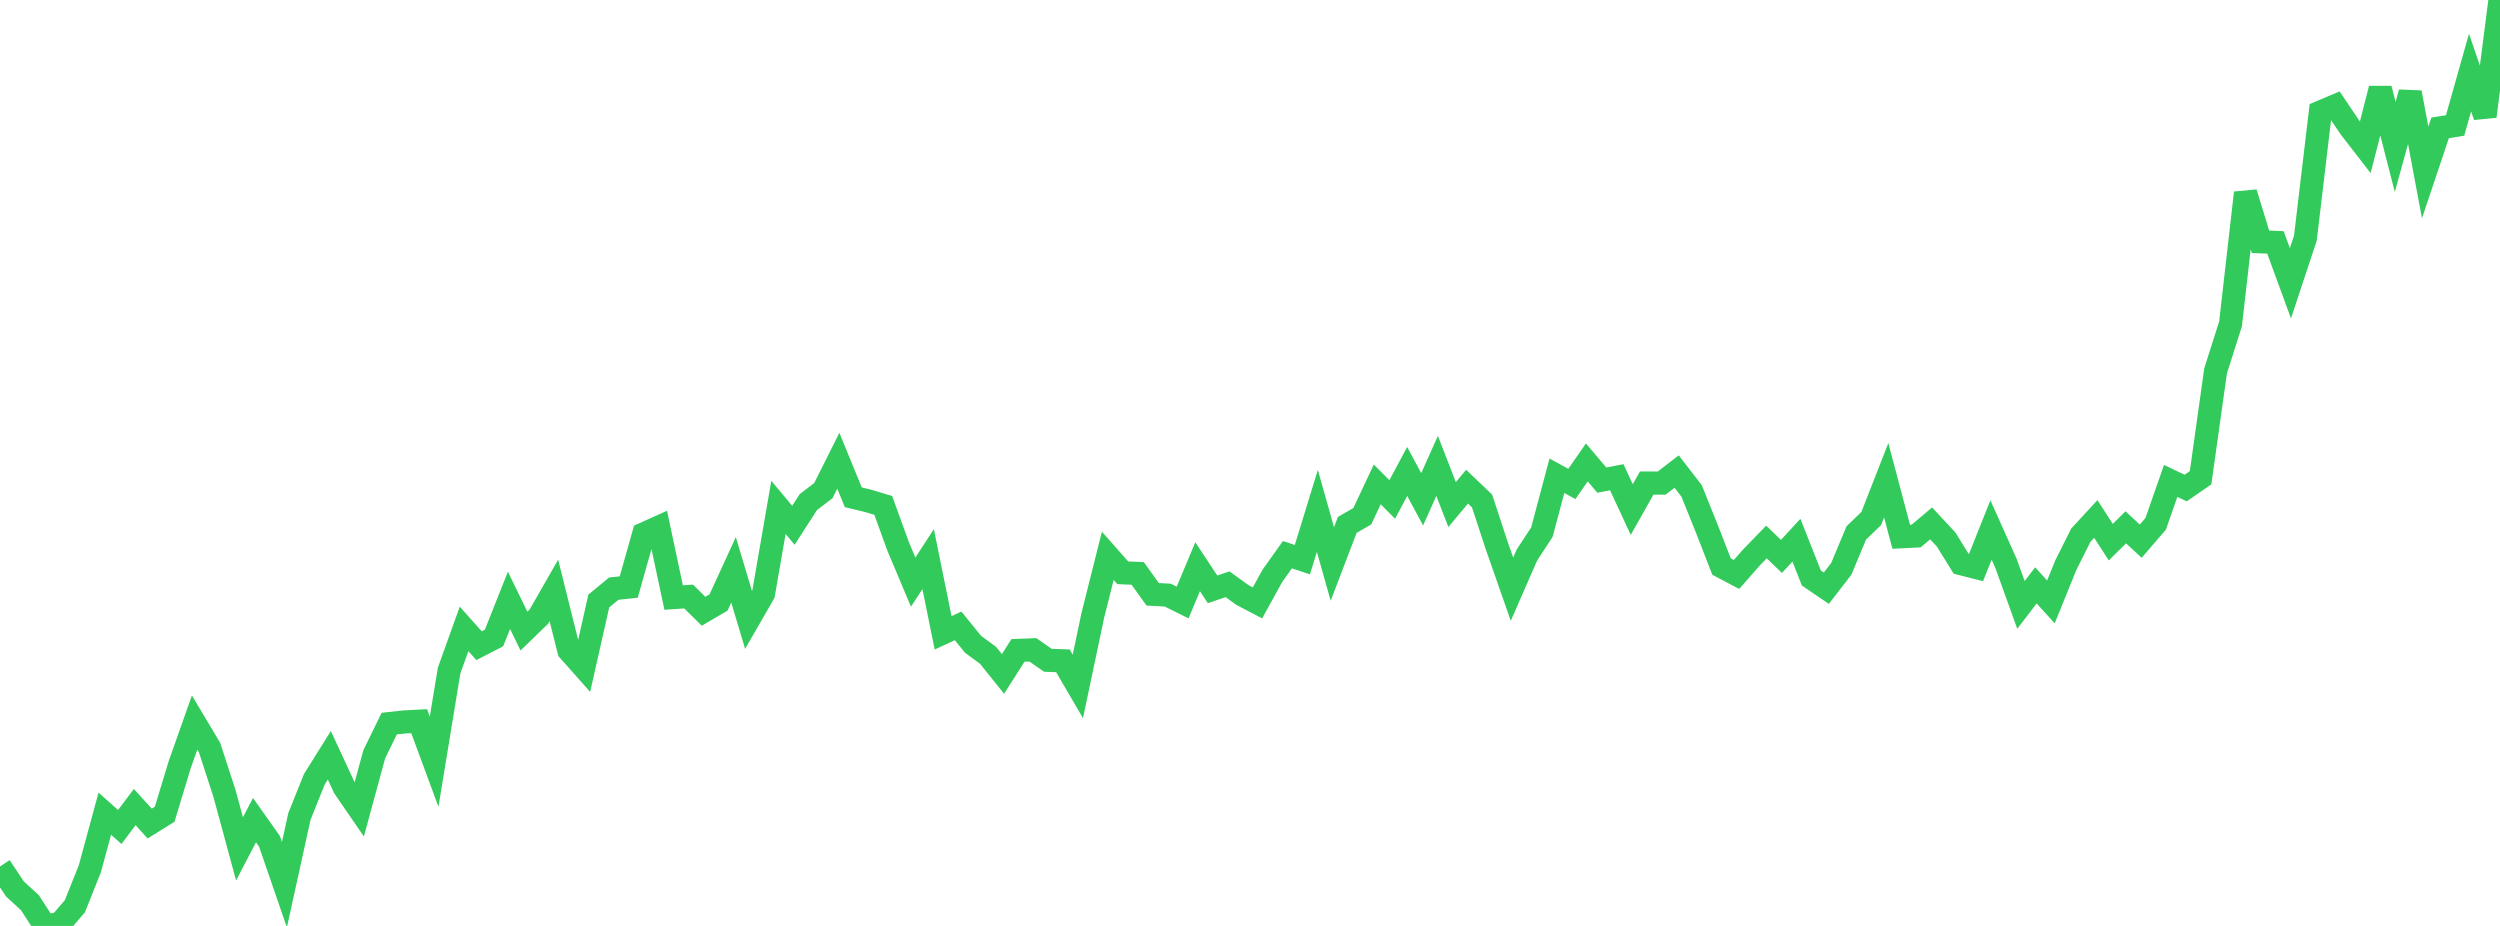 <?xml version="1.0" standalone="no"?>
<!DOCTYPE svg PUBLIC "-//W3C//DTD SVG 1.1//EN" "http://www.w3.org/Graphics/SVG/1.1/DTD/svg11.dtd">

<svg width="135" height="50" viewBox="0 0 135 50" preserveAspectRatio="none" 
  xmlns="http://www.w3.org/2000/svg"
  xmlns:xlink="http://www.w3.org/1999/xlink">


<polyline points="0.0, 46.792 0.808, 48.005 1.617, 48.746 2.425, 50.0 3.234, 49.878 4.042, 48.941 4.85, 46.919 5.659, 43.939 6.467, 44.657 7.275, 43.583 8.084, 44.472 8.892, 43.969 9.701, 41.303 10.509, 39.018 11.317, 40.372 12.126, 42.859 12.934, 45.839 13.743, 44.287 14.551, 45.429 15.359, 47.774 16.168, 44.09 16.976, 42.076 17.784, 40.785 18.593, 42.529 19.401, 43.705 20.21, 40.729 21.018, 39.075 21.826, 38.986 22.635, 38.943 23.443, 41.13 24.251, 36.213 25.06, 33.959 25.868, 34.867 26.677, 34.452 27.485, 32.418 28.293, 34.078 29.102, 33.295 29.91, 31.883 30.719, 35.127 31.527, 36.037 32.335, 32.455 33.144, 31.787 33.952, 31.7 34.76, 28.834 35.569, 28.469 36.377, 32.268 37.186, 32.213 37.994, 33.007 38.802, 32.534 39.611, 30.77 40.419, 33.47 41.228, 32.067 42.036, 27.399 42.844, 28.365 43.653, 27.11 44.461, 26.494 45.269, 24.881 46.078, 26.853 46.886, 27.049 47.695, 27.292 48.503, 29.516 49.311, 31.434 50.12, 30.192 50.928, 34.174 51.737, 33.797 52.545, 34.792 53.353, 35.385 54.162, 36.392 54.97, 35.122 55.778, 35.092 56.587, 35.657 57.395, 35.683 58.204, 37.068 59.012, 33.228 59.82, 30.014 60.629, 30.93 61.437, 30.966 62.246, 32.093 63.054, 32.136 63.862, 32.535 64.671, 30.603 65.479, 31.825 66.287, 31.55 67.096, 32.134 67.904, 32.555 68.713, 31.089 69.521, 29.954 70.329, 30.221 71.138, 27.588 71.946, 30.456 72.754, 28.342 73.563, 27.878 74.371, 26.158 75.18, 26.971 75.988, 25.459 76.796, 26.962 77.605, 25.159 78.413, 27.246 79.222, 26.28 80.03, 27.051 80.838, 29.505 81.647, 31.816 82.455, 29.969 83.263, 28.735 84.072, 25.691 84.88, 26.133 85.689, 24.971 86.497, 25.925 87.305, 25.771 88.114, 27.516 88.922, 26.085 89.731, 26.087 90.539, 25.464 91.347, 26.51 92.156, 28.52 92.964, 30.595 93.772, 31.021 94.581, 30.101 95.389, 29.267 96.198, 30.046 97.006, 29.17 97.814, 31.213 98.623, 31.762 99.431, 30.715 100.24, 28.778 101.048, 27.998 101.856, 25.933 102.665, 28.985 103.473, 28.944 104.281, 28.263 105.09, 29.133 105.898, 30.436 106.707, 30.643 107.515, 28.618 108.323, 30.42 109.132, 32.666 109.94, 31.61 110.749, 32.503 111.557, 30.513 112.365, 28.899 113.174, 28.023 113.982, 29.277 114.79, 28.475 115.599, 29.223 116.407, 28.285 117.216, 25.97 118.024, 26.354 118.832, 25.796 119.641, 20.03 120.449, 17.491 121.257, 10.411 122.066, 13.056 122.874, 13.09 123.683, 15.297 124.491, 12.857 125.299, 6.053 126.108, 5.712 126.916, 6.91 127.725, 7.954 128.533, 4.789 129.341, 7.936 130.15, 4.996 130.958, 9.313 131.766, 6.905 132.575, 6.775 133.383, 3.919 134.192, 6.279 135.0, 0.0" fill="none" stroke="#32ca5b" stroke-width="1.25"/>

</svg>